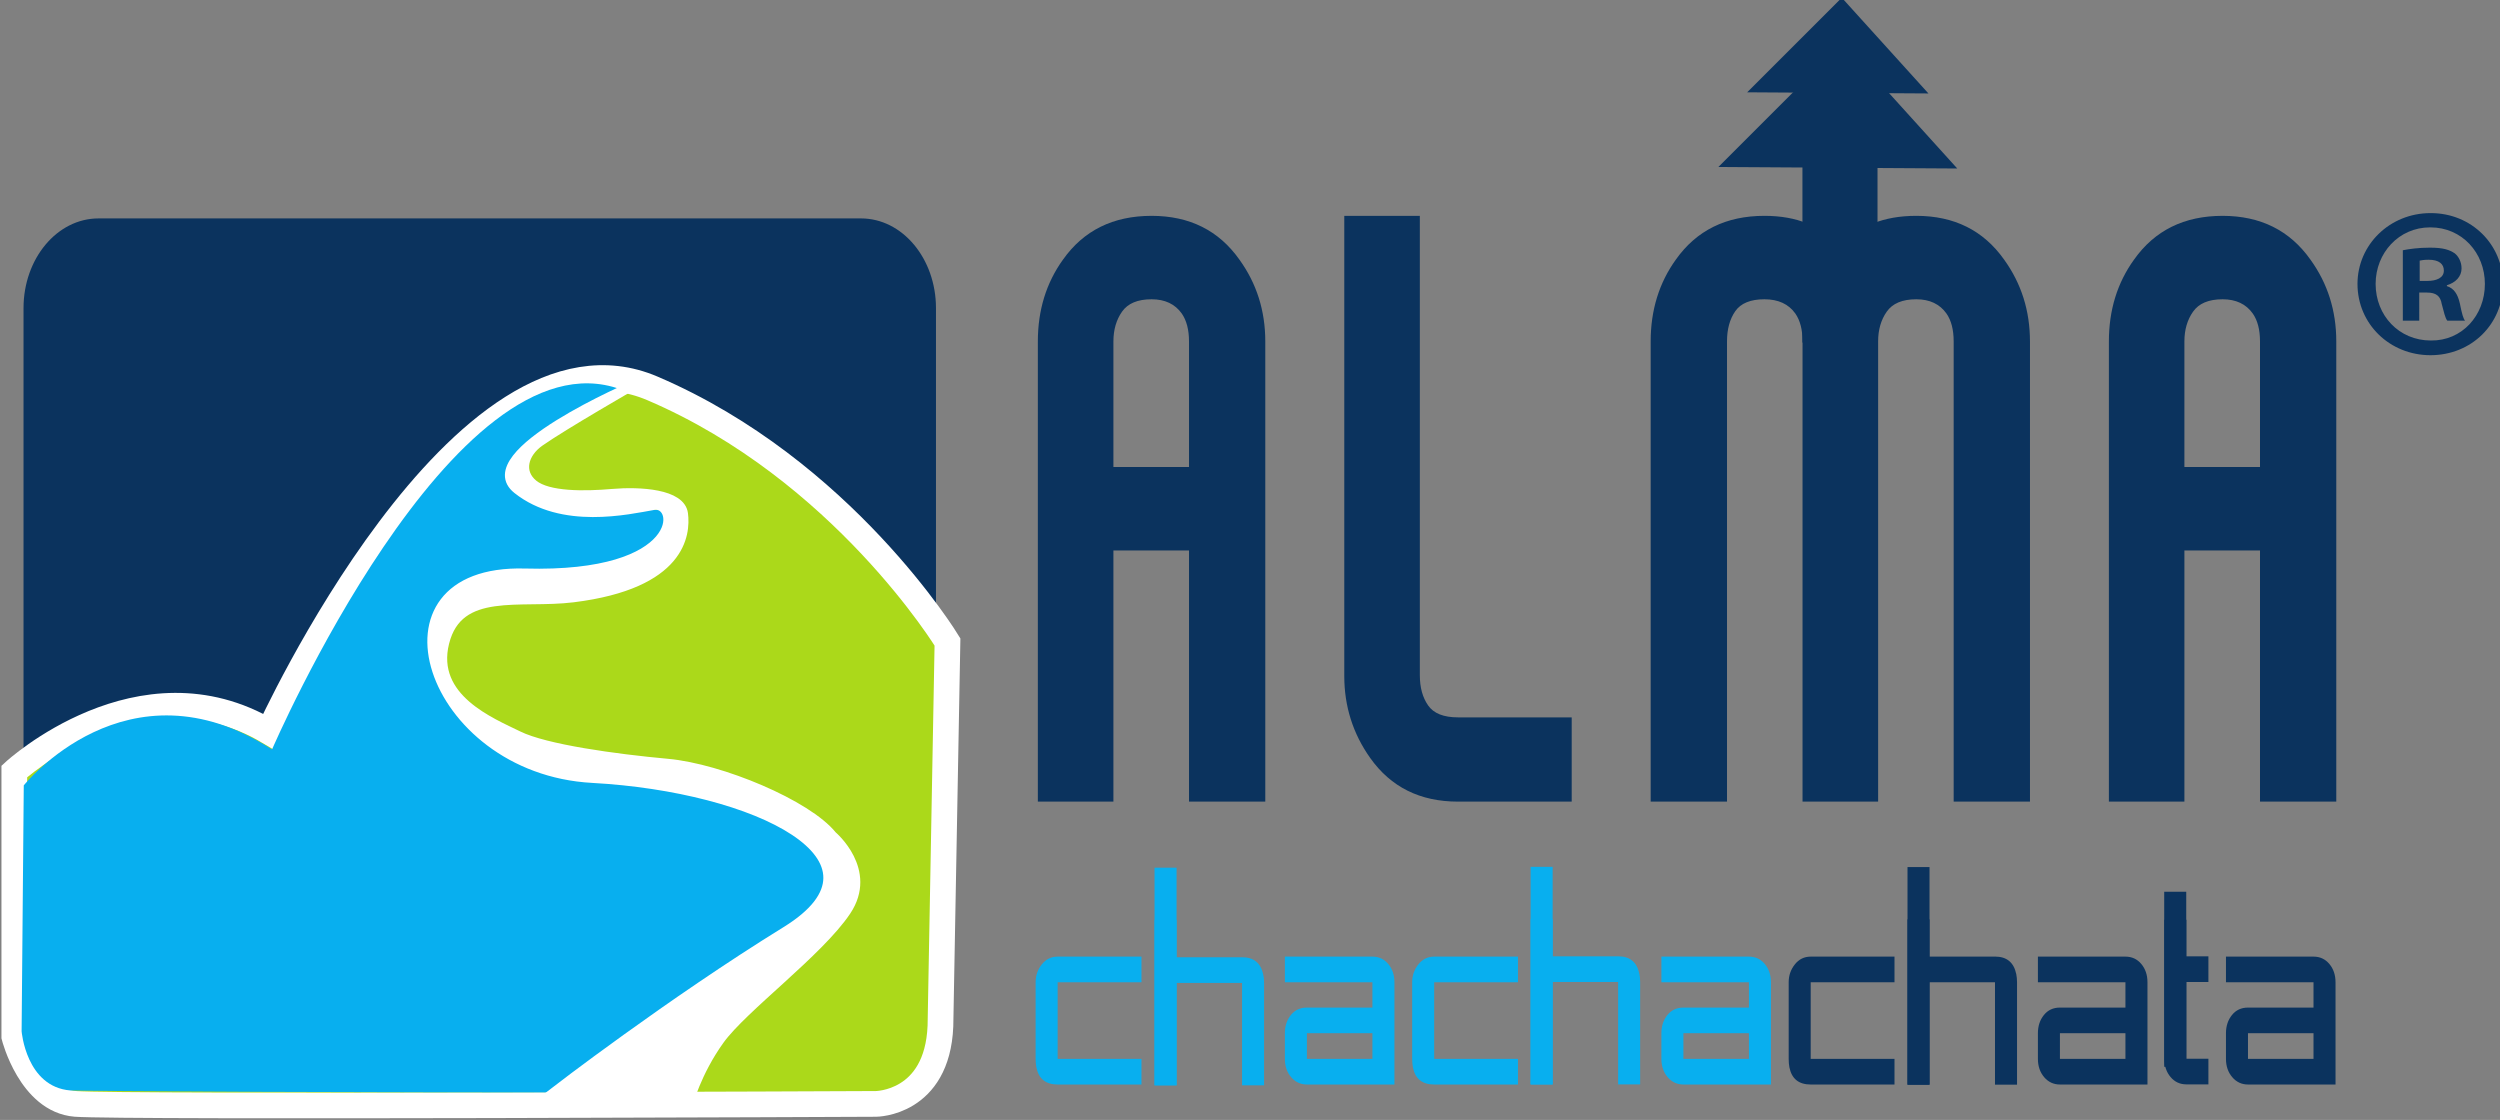 <?xml version="1.0" encoding="UTF-8" standalone="no"?>
<!-- Created with Inkscape (http://www.inkscape.org/) -->

<svg
   xmlns:dc="http://purl.org/dc/elements/1.1/"
   xmlns:cc="http://creativecommons.org/ns#"
   xmlns:rdf="http://www.w3.org/1999/02/22-rdf-syntax-ns#"
   xmlns:svg="http://www.w3.org/2000/svg"
   xmlns="http://www.w3.org/2000/svg"
   xmlns:sodipodi="http://sodipodi.sourceforge.net/DTD/sodipodi-0.dtd"
   xmlns:inkscape="http://www.inkscape.org/namespaces/inkscape"
   width="102.979mm"
   height="46.131mm"
   viewBox="0 0 102.979 46.131"
   version="1.1"
   id="svg8"
   inkscape:version="0.92.4 (5da689c313, 2019-01-14)"
   sodipodi:docname="Alma-logo.svg"
   inkscape:export-filename="C:\Users\david\Pictures\Alma-logo.png"
   inkscape:export-xdpi="165"
   inkscape:export-ydpi="165">
  <rect x="0" y="0" width="102.979" height="46.131" fill="#808080" stroke="none"/>
  <defs
     id="defs2">
    <clipPath
       id="clipPath26"
       clipPathUnits="userSpaceOnUse">
      <path
         inkscape:connector-curvature="0"
         id="path24"
         d="M 0,595.276 H 841.89 V 0 H 0 Z" />
    </clipPath>
  </defs>
  <sodipodi:namedview
     id="base"
     pagecolor="#ffffff"
     bordercolor="#666666"
     borderopacity="1.0"
     inkscape:pageopacity="0"
     inkscape:pageshadow="2"
     inkscape:zoom="2.3123447"
     inkscape:cx="145.10644"
     inkscape:cy="38.316062"
     inkscape:document-units="mm"
     inkscape:current-layer="layer1"
     showgrid="false"
     fit-margin-top="0"
     fit-margin-left="0"
     fit-margin-right="0"
     fit-margin-bottom="0"
     borderlayer="false"
     inkscape:showpageshadow="false"
     showborder="true"
     inkscape:pagecheckerboard="true"
     inkscape:window-width="1920"
     inkscape:window-height="1138"
     inkscape:window-x="-8"
     inkscape:window-y="-8"
     inkscape:window-maximized="1" />
  <g
     inkscape:label="Vrstva 1"
     inkscape:groupmode="layer"
     id="layer1"
     transform="translate(-53.167,-78.598)">
    <g
       transform="matrix(0.353,0,0,-0.353,-41.535,228.157)"
       inkscape:label="Alma logo c7a"
       id="g18"
       inkscape:export-xdpi="110.12233"
       inkscape:export-ydpi="110.12233">
      <g
         id="g20">
        <g
           clip-path="url(#clipPath26)"
           id="g22">
          <path
             inkscape:connector-curvature="0"
             id="path30"
             style="fill:#0b335e;fill-opacity:1;fill-rule:nonzero;stroke:none"
             d="m 271.023,305.717 c 0,-5.781 3.918,-10.468 8.751,-10.468 h 88.973 c 4.833,0 8.75,4.687 8.75,10.468 v 82.007 c 0,5.782 -3.917,10.469 -8.75,10.469 h -88.973 c -4.833,0 -8.751,-4.687 -8.751,-10.469 z" />
          <path
             inkscape:connector-curvature="0"
             id="path32"
             style="fill:#abd91a;fill-opacity:1;fill-rule:nonzero;stroke:none"
             d="m 378.839,348.769 c 0,0 -12.213,20.099 -34.429,29.59 -22.217,9.492 -44.752,-40.072 -44.752,-40.072 -14.992,8.919 -29.71,-4.628 -29.71,-4.628 v -30.952 c 0,0 1.883,-7.426 7.155,-7.841 5.272,-0.411 93.383,0 93.383,0 0,0 7.156,0 7.531,9.079 z" />
          <path
             inkscape:connector-curvature="0"
             id="path34"
             style="fill:none;stroke:#ffffff;stroke-width:3;stroke-linecap:butt;stroke-linejoin:miter;stroke-miterlimit:4;stroke-dasharray:none;stroke-opacity:1"
             d="m 378.839,348.769 c 0,0 -12.213,20.099 -34.429,29.59 -22.217,9.492 -44.752,-40.072 -44.752,-40.072 -14.992,8.919 -29.71,-4.628 -29.71,-4.628 v -30.952 c 0,0 1.883,-7.426 7.155,-7.841 5.272,-0.411 93.383,0 93.383,0 0,0 7.156,0 7.531,9.079 z" />
          <path
             inkscape:connector-curvature="0"
             id="path36"
             style="fill:#08afef;fill-opacity:1;fill-rule:nonzero;stroke:none"
             d="m 341.842,296.229 c -28.471,-0.094 -64.583,0.144 -65.342,0.204 -5.184,0.412 -5.7,6.906 -5.7,6.906 l 0.251,28.691 c 0,0 12.049,15.136 28.972,4.198 0,0 21.148,49.01 40.613,42.04 l -12.314,-8.779 3.869,-4.895 15.032,-0.487 c 0,0 -0.54,-8.482 -11.372,-8.002 -14.785,0.659 -16.799,-8.895 -16.799,-8.895 0,0 1.474,-6.627 11.032,-11.062 4.508,-2.091 16.731,-2.663 21.724,-4.079 4.993,-1.417 16.216,-9.277 16.216,-9.277 l -25.842,-27.4" />
          <path
             inkscape:connector-curvature="0"
             id="path38"
             style="fill:#ffffff;fill-opacity:1;fill-rule:nonzero;stroke:none"
             d="m 332.896,296.271 c 0,0 13.538,10.442 27.076,18.796 13.539,8.355 -3.385,16.709 -22.564,17.754 -19.179,1.042 -26.7,24.54 -7.897,24.017 18.803,-0.522 18.051,8.355 15.043,7.833 -3.009,-0.523 -10.669,-2.306 -15.934,1.871 -5.265,4.178 13.677,12.227 13.677,12.227 0,0 -8.207,-4.714 -11.003,-6.672 -1.883,-1.321 -2.474,-3.489 -0.753,-4.896 1.721,-1.405 5.939,-1.358 9.179,-1.077 3.24,0.281 8.036,0.003 8.34,-2.387 0.303,-2.39 -0.23,-8.272 -12.897,-9.843 -6.199,-0.77 -13.347,1.26 -14.967,-5.207 -1.62,-6.467 5.45,-9.273 8.589,-10.819 3.139,-1.546 11.239,-2.672 17.415,-3.234 6.176,-0.564 16.302,-4.78 19.238,-8.435 0,0 4.835,-4.066 1.635,-8.849 -3.2,-4.787 -12.064,-11.282 -14.772,-15.042 -2.708,-3.762 -3.694,-7.521 -3.694,-7.521 z" />
          <path
             inkscape:connector-curvature="0"
             id="path40"
             style="fill:none;stroke:#ffffff;stroke-width:1;stroke-linecap:butt;stroke-linejoin:miter;stroke-miterlimit:4;stroke-dasharray:none;stroke-opacity:1"
             d="m 332.896,296.271 c 0,0 13.538,10.442 27.076,18.796 13.539,8.355 -3.385,16.709 -22.564,17.754 -19.179,1.042 -26.7,24.54 -7.897,24.017 18.803,-0.522 18.051,8.355 15.043,7.833 -3.009,-0.523 -10.669,-2.306 -15.934,1.871 -5.265,4.178 13.677,12.227 13.677,12.227 0,0 -8.207,-4.714 -11.003,-6.672 -1.883,-1.321 -2.474,-3.489 -0.753,-4.896 1.721,-1.405 5.939,-1.358 9.179,-1.077 3.24,0.281 8.036,0.003 8.34,-2.387 0.303,-2.39 -0.23,-8.272 -12.897,-9.843 -6.199,-0.77 -13.347,1.26 -14.967,-5.207 -1.62,-6.467 5.45,-9.273 8.589,-10.819 3.139,-1.546 11.239,-2.672 17.415,-3.234 6.176,-0.564 16.302,-4.78 19.238,-8.435 0,0 4.835,-4.066 1.635,-8.849 -3.2,-4.787 -12.064,-11.282 -14.772,-15.042 -2.708,-3.762 -3.694,-7.521 -3.694,-7.521 z" />
          <path
             inkscape:connector-curvature="0"
             id="path42"
             style="fill:#0b335e;fill-opacity:1;fill-rule:nonzero;stroke:none"
             d="m 407.023,369.186 v 14.653 c 0,1.359 -0.284,2.441 -0.84,3.248 -0.787,1.11 -1.961,1.67 -3.527,1.67 -1.628,0 -2.775,-0.483 -3.448,-1.444 -0.67,-0.956 -1.006,-2.115 -1.006,-3.474 v -14.653 z m 8.901,14.653 v -53.701 h -8.901 v 29.306 h -8.821 v -29.306 h -8.818 v 53.701 c 0,3.651 0.98,6.834 2.94,9.554 2.407,3.398 5.852,5.1 10.332,5.1 4.424,0 7.837,-1.702 10.243,-5.1 2.014,-2.785 3.025,-5.97 3.025,-9.554" />
          <path
             inkscape:connector-curvature="0"
             id="path44"
             style="fill:#0b335e;fill-opacity:1;fill-rule:nonzero;stroke:none"
             d="m 451.68,339.97 v -9.832 h -13.269 c -4.427,0 -7.839,1.698 -10.247,5.099 -2.017,2.845 -3.022,6.03 -3.022,9.557 v 53.699 h 8.817 v -53.611 c 0,-1.423 0.32,-2.595 0.967,-3.52 0.642,-0.927 1.803,-1.392 3.485,-1.392 z" />
          <path
             inkscape:connector-curvature="0"
             id="path46"
             style="fill:#0b335e;fill-opacity:1;fill-rule:nonzero;stroke:none"
             d="m 505.156,383.839 v -53.701 h -8.905 v 53.701 c 0,1.359 -0.275,2.441 -0.836,3.248 -0.786,1.11 -1.96,1.67 -3.527,1.67 -1.627,0 -2.773,-0.483 -3.444,-1.444 -0.673,-0.956 -1.007,-2.115 -1.007,-3.474 v -53.701 h -8.821 v 53.701 c 0,1.359 -0.275,2.441 -0.836,3.248 -0.787,1.11 -1.99,1.67 -3.614,1.67 -1.622,0 -2.757,-0.468 -3.4,-1.392 -0.644,-0.928 -0.963,-2.104 -0.963,-3.526 v -53.701 h -8.907 v 53.701 c 0,3.651 0.983,6.834 2.943,9.554 2.407,3.398 5.849,5.1 10.327,5.1 1.903,0 3.57,-0.297 4.996,-0.883 1.428,-0.589 2.702,-1.435 3.825,-2.547 1.12,1.112 2.408,1.958 3.861,2.547 1.456,0.586 3.135,0.883 5.04,0.883 4.425,0 7.839,-1.702 10.246,-5.1 2.012,-2.785 3.022,-5.97 3.022,-9.554" />
          <path
             inkscape:connector-curvature="0"
             id="path48"
             style="fill:#0b335e;fill-opacity:1;fill-rule:nonzero;stroke:none"
             d="m 531.998,369.186 v 14.653 c 0,1.359 -0.279,2.441 -0.839,3.248 -0.783,1.11 -1.96,1.67 -3.527,1.67 -1.624,0 -2.772,-0.483 -3.444,-1.444 -0.674,-0.956 -1.012,-2.115 -1.012,-3.474 v -14.653 z m 8.901,14.653 v -53.701 h -8.901 v 29.306 h -8.822 v -29.306 h -8.812 v 53.701 c 0,3.651 0.977,6.834 2.941,9.554 2.405,3.398 5.849,5.1 10.327,5.1 4.42,0 7.838,-1.702 10.245,-5.1 2.017,-2.785 3.022,-5.97 3.022,-9.554" />
          <path
             inkscape:connector-curvature="0"
             id="path50"
             style="fill:#0b335e;fill-opacity:1;fill-rule:nonzero;stroke:none"
             d="m 483.347,418.744 -14.556,-14.553 27.879,-0.173 z" />
          <path
             inkscape:connector-curvature="0"
             id="path52"
             style="fill:#0b335e;fill-opacity:1;fill-rule:nonzero;stroke:none"
             d="m 483.197,423.947 -11.042,-11.038 21.151,-0.134 z" />
          <path
             inkscape:connector-curvature="0"
             id="path54"
             style="fill:#0b335e;fill-opacity:1;fill-rule:nonzero;stroke:none"
             d="m 487.365,383.706 h -8.76 v 22.411 h 8.76 z" />
          <path
             inkscape:connector-curvature="0"
             id="path56"
             style="fill:#08afef;fill-opacity:1;fill-rule:nonzero;stroke:none"
             d="m 415.783,297.035 h -2.571 v 11.948 h -7.643 V 297.035 H 403 v 19.29 h 2.569 v -4.345 h 7.643 c 1.373,0 2.201,-0.683 2.481,-2.05 0.06,-0.29 0.09,-0.606 0.09,-0.947 z" />
          <path
             inkscape:connector-curvature="0"
             id="path58"
             style="fill:#08afef;fill-opacity:1;fill-rule:nonzero;stroke:none"
             d="m 459.667,297.144 h -2.569 v 11.948 h -7.643 v -11.948 h -2.571 v 19.289 h 2.571 v -4.345 h 7.643 c 1.373,0 2.199,-0.683 2.48,-2.049 0.059,-0.291 0.089,-0.607 0.089,-0.947 z" />
          <path
             inkscape:connector-curvature="0"
             id="path60"
             style="fill:#0b335e;fill-opacity:1;fill-rule:nonzero;stroke:none"
             d="m 503.645,297.112 h -2.571 v 11.949 h -7.642 v -11.949 h -2.569 v 19.29 h 2.569 v -4.345 h 7.642 c 1.374,0 2.2,-0.683 2.482,-2.05 0.059,-0.291 0.089,-0.607 0.089,-0.946 z" />
          <path
             inkscape:connector-curvature="0"
             id="path62"
             style="fill:#0b335e;fill-opacity:1;fill-rule:nonzero;stroke:none"
             d="m 525.977,297.144 h -2.572 c -0.748,0 -1.36,0.286 -1.845,0.857 -0.482,0.571 -0.724,1.286 -0.724,2.138 v 16.218 h 2.569 v -4.269 h 2.572 v -2.996 h -2.572 v -8.953 h 2.572 z" />
          <path
             inkscape:connector-curvature="0"
             id="path64"
             style="fill:#08afef;fill-opacity:1;fill-rule:nonzero;stroke:none"
             d="m 401.475,297.128 h -9.781 c -1.388,0 -2.213,0.665 -2.481,1.996 -0.058,0.306 -0.088,0.637 -0.088,0.996 v 8.941 c 0,0.783 0.239,1.478 0.719,2.083 0.481,0.606 1.098,0.908 1.85,0.908 h 9.781 v -2.991 h -9.781 v -8.941 h 9.781 z" />
          <path
             inkscape:connector-curvature="0"
             id="path66"
             style="fill:#08afef;fill-opacity:1;fill-rule:nonzero;stroke:none"
             d="m 428.424,303.113 h -7.644 v -2.994 h 7.644 z m 2.57,-5.985 H 420.78 c -0.74,0 -1.352,0.286 -1.84,0.857 -0.488,0.57 -0.73,1.284 -0.73,2.135 v 2.993 c 0,0.835 0.232,1.542 0.697,2.122 0.466,0.58 1.09,0.87 1.873,0.87 h 7.644 v 2.956 H 418.21 v 2.991 h 10.214 c 0.752,0 1.368,-0.286 1.847,-0.857 0.481,-0.57 0.723,-1.283 0.723,-2.134 z" />
          <path
             inkscape:connector-curvature="0"
             id="path68"
             style="fill:#08afef;fill-opacity:1;fill-rule:nonzero;stroke:none"
             d="m 445.41,297.128 h -9.778 c -1.389,0 -2.216,0.665 -2.482,1.996 -0.058,0.306 -0.087,0.637 -0.087,0.996 v 8.941 c 0,0.783 0.24,1.478 0.72,2.083 0.48,0.606 1.095,0.908 1.849,0.908 h 9.778 v -2.991 h -9.778 v -8.941 h 9.778 z" />
          <path
             inkscape:connector-curvature="0"
             id="path70"
             style="fill:#08afef;fill-opacity:1;fill-rule:nonzero;stroke:none"
             d="m 472.36,303.113 h -7.646 v -2.994 h 7.646 z m 2.569,-5.985 h -10.214 c -0.737,0 -1.352,0.286 -1.839,0.857 -0.485,0.57 -0.73,1.284 -0.73,2.135 v 2.993 c 0,0.835 0.231,1.542 0.697,2.122 0.465,0.58 1.089,0.87 1.872,0.87 h 7.645 v 2.956 h -10.214 v 2.991 h 10.214 c 0.752,0 1.37,-0.286 1.849,-0.857 0.479,-0.57 0.72,-1.283 0.72,-2.134 z" />
          <path
             inkscape:connector-curvature="0"
             id="path72"
             style="fill:#0b335e;fill-opacity:1;fill-rule:nonzero;stroke:none"
             d="m 489.347,297.128 h -9.779 c -1.388,0 -2.215,0.665 -2.483,1.996 -0.059,0.306 -0.086,0.637 -0.086,0.996 v 8.941 c 0,0.783 0.239,1.478 0.719,2.083 0.48,0.606 1.095,0.908 1.85,0.908 h 9.779 v -2.991 h -9.779 v -8.941 h 9.779 z" />
          <path
             inkscape:connector-curvature="0"
             id="path74"
             style="fill:#0b335e;fill-opacity:1;fill-rule:nonzero;stroke:none"
             d="m 516.295,303.113 h -7.644 v -2.994 h 7.644 z m 2.571,-5.985 h -10.215 c -0.737,0 -1.352,0.286 -1.84,0.857 -0.486,0.57 -0.729,1.284 -0.729,2.135 v 2.993 c 0,0.835 0.231,1.542 0.697,2.122 0.466,0.58 1.089,0.87 1.872,0.87 h 7.644 v 2.956 h -10.213 v 2.991 h 10.213 c 0.752,0 1.37,-0.286 1.85,-0.857 0.48,-0.57 0.721,-1.283 0.721,-2.134 z" />
          <path
             inkscape:connector-curvature="0"
             id="path76"
             style="fill:#0b335e;fill-opacity:1;fill-rule:nonzero;stroke:none"
             d="m 538.241,303.113 h -7.646 v -2.994 h 7.646 z m 2.57,-5.985 h -10.215 c -0.737,0 -1.351,0.286 -1.836,0.857 -0.49,0.57 -0.734,1.284 -0.734,2.135 v 2.993 c 0,0.835 0.232,1.542 0.698,2.122 0.466,0.58 1.09,0.87 1.872,0.87 h 7.645 v 2.956 h -10.215 v 2.991 h 10.215 c 0.755,0 1.37,-0.286 1.849,-0.857 0.479,-0.57 0.721,-1.283 0.721,-2.134 z" />
          <path
             inkscape:connector-curvature="0"
             id="path78"
             style="fill:#08afef;fill-opacity:1;fill-rule:nonzero;stroke:none"
             d="M 405.572,297.035 H 403 v 25.395 h 2.572 z" />
          <path
             inkscape:connector-curvature="0"
             id="path80"
             style="fill:#08afef;fill-opacity:1;fill-rule:nonzero;stroke:none"
             d="m 449.456,297.134 h -2.572 v 25.395 h 2.572 z" />
          <path
             inkscape:connector-curvature="0"
             id="path82"
             style="fill:#0b335e;fill-opacity:1;fill-rule:nonzero;stroke:none"
             d="m 493.434,297.105 h -2.57 v 25.396 h 2.57 z" />
          <path
             inkscape:connector-curvature="0"
             id="path84"
             style="fill:#0b335e;fill-opacity:1;fill-rule:nonzero;stroke:none"
             d="m 523.39,299.198 h -2.571 v 20.424 h 2.571 z" />
          <path
             inkscape:connector-curvature="0"
             id="path86"
             style="fill:#0b335e;fill-opacity:1;fill-rule:nonzero;stroke:none"
             d="m 550.631,390.9 h 0.906 c 1.058,0 1.915,0.354 1.915,1.206 0,0.76 -0.556,1.264 -1.764,1.264 -0.503,0 -0.856,-0.053 -1.057,-0.103 z m -0.052,-4.637 h -1.915 v 8.215 c 0.757,0.151 1.815,0.303 3.174,0.303 1.563,0 2.268,-0.255 2.874,-0.656 0.452,-0.354 0.805,-1.009 0.805,-1.764 0,-0.96 -0.705,-1.665 -1.712,-1.965 v -0.102 c 0.805,-0.25 1.259,-0.906 1.512,-2.014 0.251,-1.262 0.403,-1.767 0.605,-2.017 h -2.068 c -0.25,0.303 -0.402,1.009 -0.654,1.964 -0.151,0.907 -0.657,1.313 -1.714,1.313 h -0.907 z m 1.259,10.884 c -3.627,0 -6.348,-2.974 -6.348,-6.598 0,-3.683 2.721,-6.603 6.45,-6.603 3.628,-0.05 6.3,2.92 6.3,6.603 0,3.624 -2.672,6.598 -6.35,6.598 z m 0.102,1.665 c 4.738,0 8.416,-3.679 8.416,-8.263 0,-4.688 -3.678,-8.318 -8.466,-8.318 -4.737,0 -8.516,3.63 -8.516,8.318 0,4.584 3.779,8.263 8.516,8.263 z" />
        </g>
      </g>
    </g>
  </g>
</svg>
